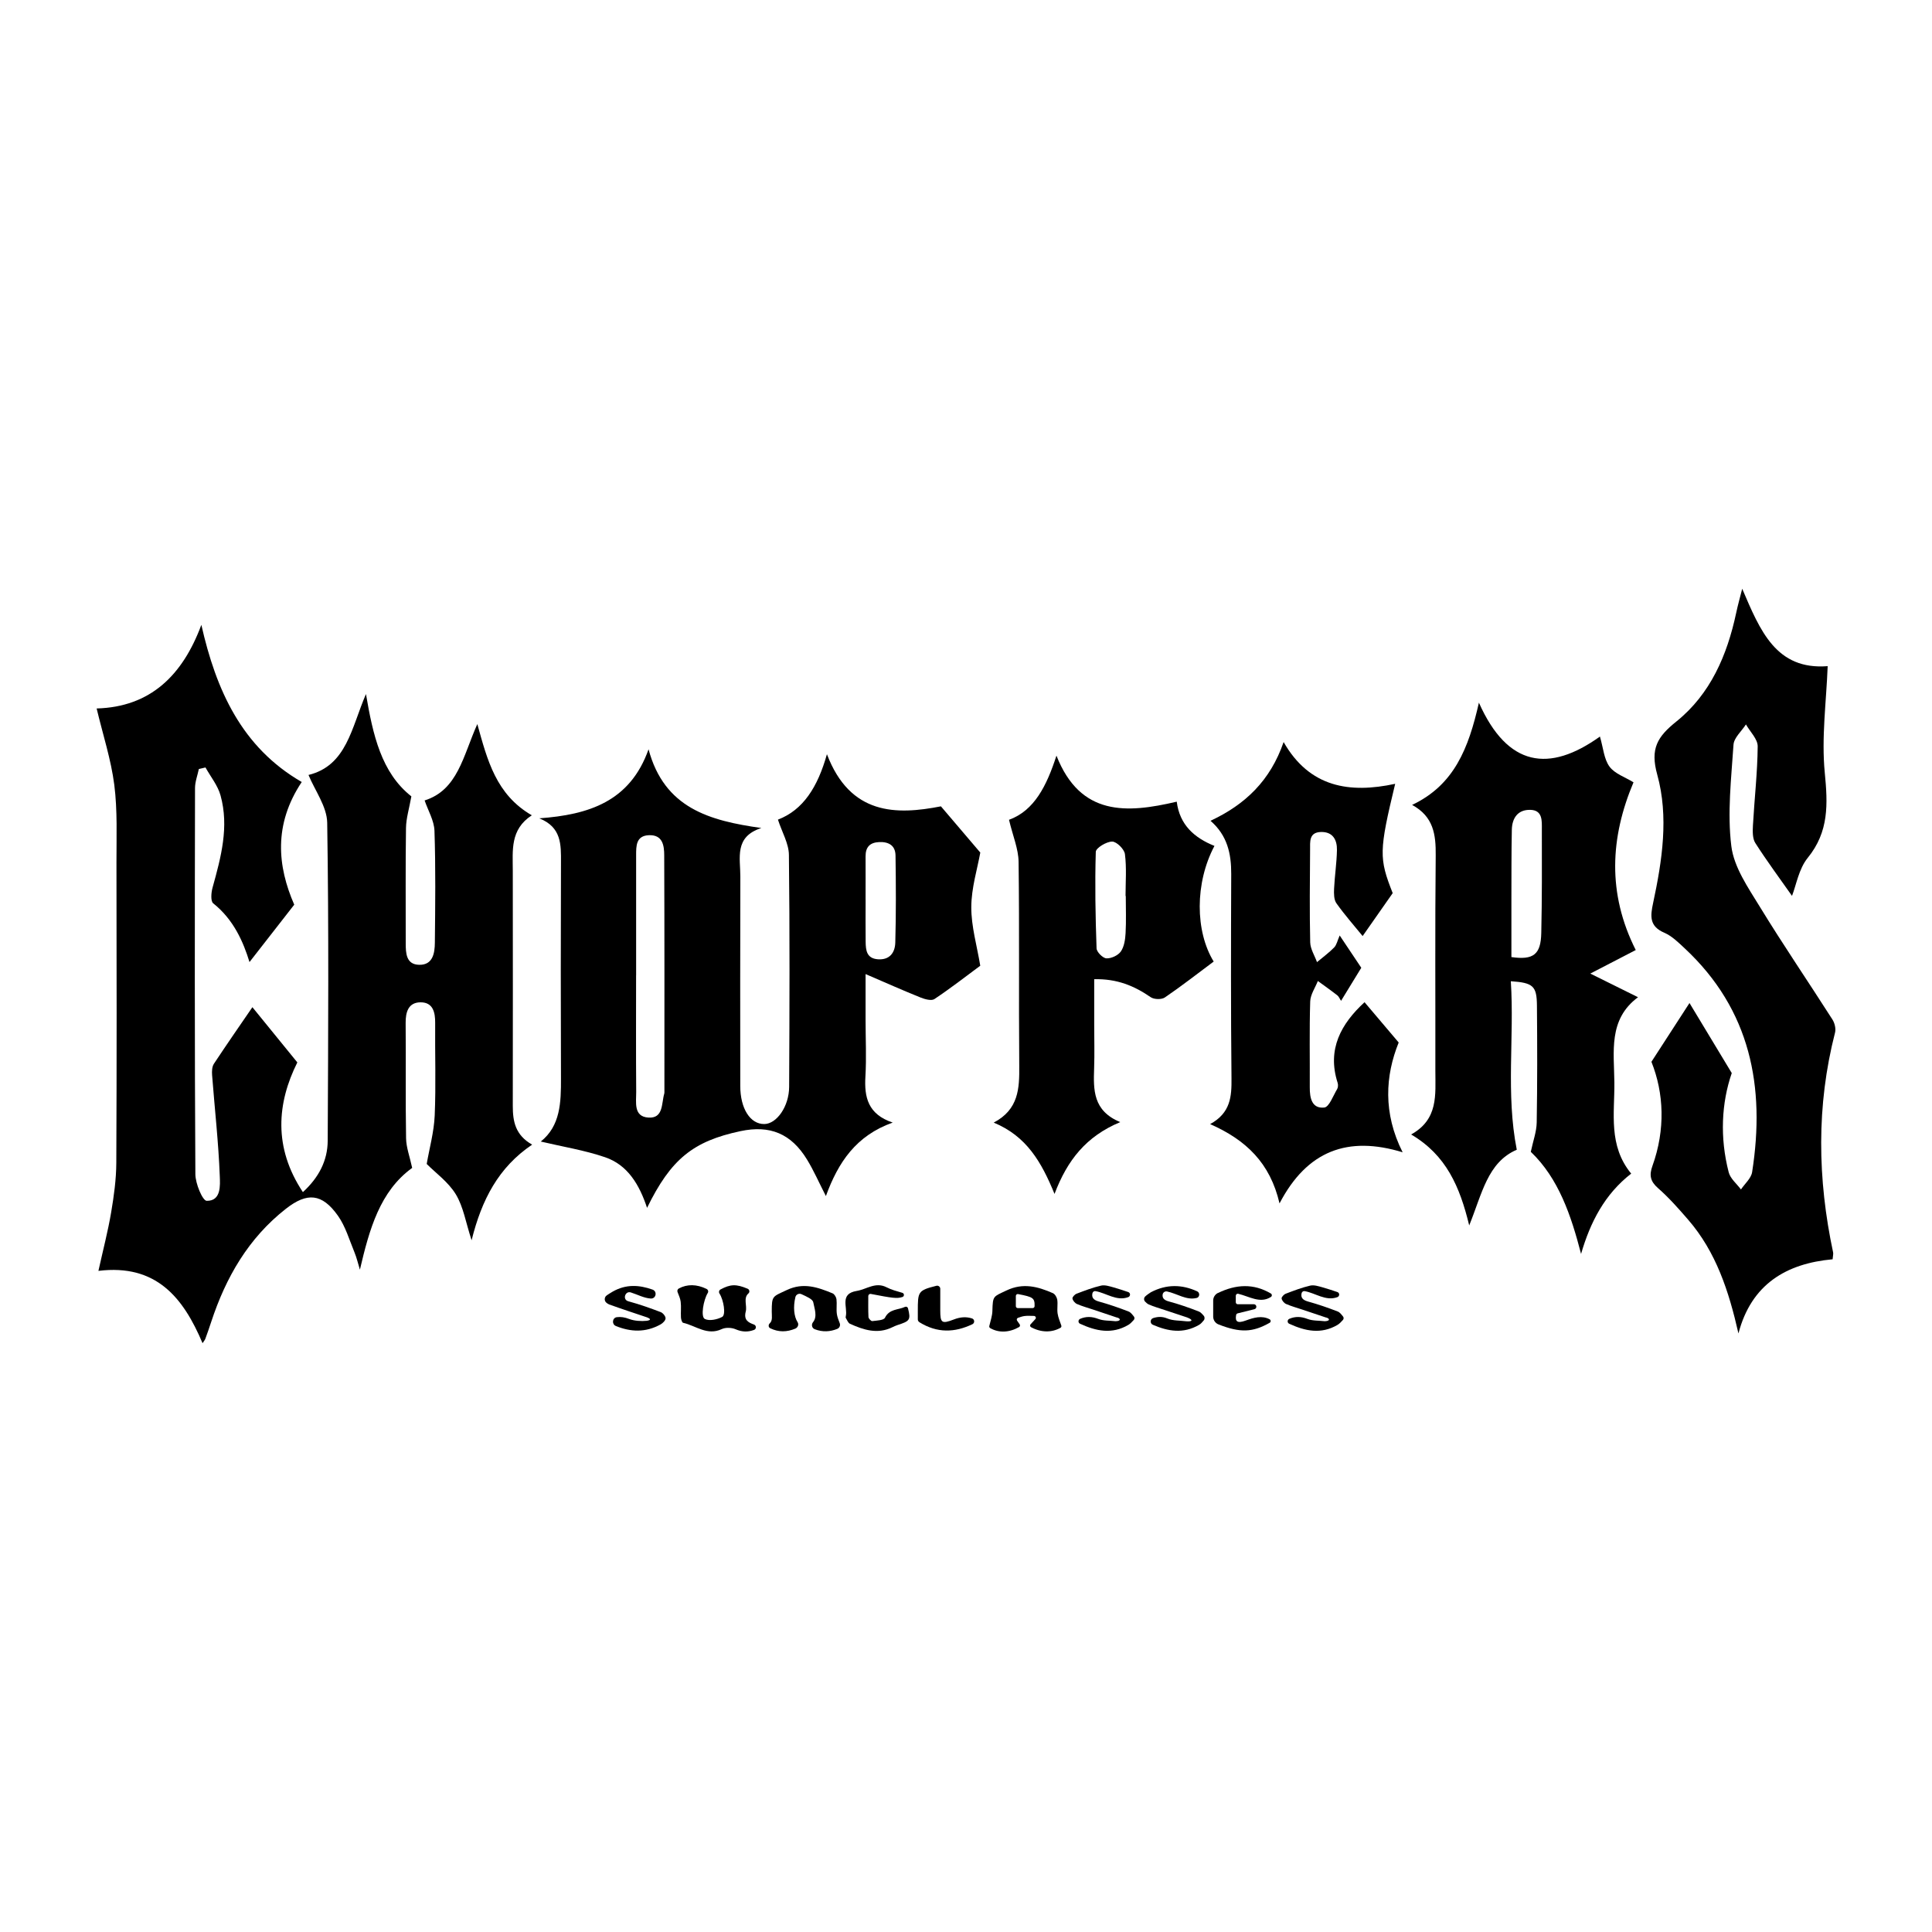 <?xml version="1.0" encoding="UTF-8"?><svg id="Calque_1" xmlns="http://www.w3.org/2000/svg" viewBox="0 0 500 500"><path d="m109.87,207.16c8.61-2.7,9.95-11.48,13.66-19.77,2.6,9.35,4.84,18.24,14.1,23.61-5.67,3.69-4.92,9.12-4.92,14.38.02,20.29.03,40.58,0,60.87,0,3.95.65,7.52,5.01,9.98-8.74,5.9-13.06,14.27-15.67,24.75-1.51-4.61-2.12-8.66-4.09-11.9-1.94-3.19-5.24-5.54-7.53-7.85.69-4,1.88-8.25,2.07-12.53.34-7.96.05-15.95.12-23.93.03-2.82-.58-5.39-3.8-5.37-3.14.03-3.87,2.51-3.84,5.38.09,9.94-.06,19.87.11,29.81.04,2.37.95,4.73,1.58,7.66-8.36,6.05-11.08,15.9-13.53,26.34-.47-1.51-.82-3.08-1.42-4.53-1.32-3.2-2.31-6.67-4.27-9.44-4.12-5.81-7.98-6.08-13.46-1.79-9.71,7.61-15.54,17.75-19.33,29.27-.48,1.46-.98,2.91-1.51,4.35-.12.34-.38.63-.73,1.17-4.97-11.77-11.97-20.56-26.95-18.72,1.22-5.5,2.47-10.27,3.29-15.11.72-4.25,1.32-8.58,1.34-12.88.12-25.89.09-51.78.04-77.67-.01-6.71.28-13.49-.56-20.11-.84-6.56-2.94-12.95-4.57-19.78,13.9-.38,22.25-8.57,27.1-21.64,3.82,16.88,10.43,31.68,25.98,40.67-7.36,11.05-6.27,21.84-1.94,31.75-4.15,5.33-8,10.26-11.58,14.85-1.58-5.16-4.08-10.98-9.39-15.2-.71-.56-.53-2.78-.17-4.07,2.18-7.85,4.32-15.73,2.06-23.87-.71-2.57-2.56-4.82-3.89-7.22-.57.13-1.14.27-1.72.4-.34,1.65-.99,3.3-.99,4.94-.06,33.31-.11,66.61.09,99.92.01,2.43,1.87,6.88,2.93,6.89,3.78.07,3.48-4.04,3.39-6.37-.33-8.74-1.32-17.45-1.99-26.17-.07-.96-.03-2.16.46-2.91,3.36-5.09,6.85-10.1,9.97-14.66,3.39,4.17,7.25,8.91,11.63,14.29-5.23,10.45-6.28,21.97,1.44,33.57,4.09-3.75,6.4-8.13,6.42-13.31.13-27.43.3-54.86-.13-82.28-.07-4.19-3.18-8.34-4.84-12.37,9.89-2.42,11.11-12.23,14.87-20.94,1.8,10.56,3.96,20.34,11.75,26.48-.56,3.15-1.35,5.66-1.39,8.17-.15,9.93-.05,19.87-.07,29.81,0,2.63.11,5.54,3.48,5.61,3.55.08,4.04-3.03,4.06-5.72.1-9.65.22-19.32-.1-28.96-.09-2.66-1.67-5.26-2.56-7.89Z"/><path d="m167.84,193.9c4.08,15.26,15.75,18.49,29.21,20.39-7.1,2.26-5.43,7.78-5.45,12.58-.06,18.05-.03,36.11-.02,54.16,0,5.87,2.58,9.92,6.24,9.87,3.17-.04,6.39-4.54,6.41-9.62.1-20.01.17-40.02-.06-60.03-.03-2.94-1.78-5.87-2.84-9.13,6.52-2.49,10.29-8.42,12.68-16.93,6.02,15.81,17.96,15.75,29.5,13.49,3.76,4.41,6.98,8.2,10.19,11.96-.75,4.19-2.31,9.15-2.33,14.11-.02,5.03,1.48,10.06,2.32,15.18-3.58,2.65-7.61,5.79-11.85,8.62-.77.52-2.46.06-3.56-.38-4.42-1.77-8.78-3.72-14.27-6.08,0,4.94,0,8.37,0,11.81,0,4.9.25,9.81-.04,14.69-.32,5.34.63,9.77,7.06,11.93-9.48,3.38-14.09,10.25-17.29,19.02-1.82-3.56-3.15-6.61-4.87-9.43-4.11-6.74-9.6-9-17.25-7.37-12.24,2.6-18,7.24-24.16,19.85-2-6.04-5.03-11.1-10.83-13.09-5.35-1.83-11.01-2.73-16.68-4.07,5.1-4.06,5.25-10.14,5.23-16.35-.06-18.61-.07-37.23,0-55.84.02-4.63.17-9.16-5.62-11.46,12.77-.92,23.5-4.32,28.29-17.88Zm-3.22,58.53c0,10.06-.05,20.13.03,30.19.02,2.65-.75,6.36,3.16,6.61,3.92.25,3.36-3.68,4.1-6.2.04-.13.04-.28.04-.42,0-20.41.03-40.82-.05-61.23,0-2.53-.38-5.37-3.95-5.23-3.37.13-3.32,2.8-3.32,5.23-.01,10.34,0,20.69,0,31.03Zm59.4-19.52c0,3.62-.04,7.24.01,10.86.03,2.17.26,4.28,3.16,4.49,3.11.23,4.44-1.78,4.51-4.31.21-7.51.17-15.04.06-22.56-.04-2.55-1.73-3.57-4.24-3.46-2.42.11-3.52,1.32-3.51,3.69.02,3.76,0,7.52,0,11.28Z"/><path d="m450.88,152.36c4.65,10.89,8.78,21.08,22.12,20.04-.34,9.14-1.64,18.46-.75,27.57.79,8.12,1.11,15.25-4.41,22.04-2.32,2.85-2.98,7.07-4.07,9.84-3.02-4.3-6.42-8.88-9.49-13.67-.76-1.18-.7-3.05-.62-4.58.38-6.82,1.17-13.62,1.23-20.44.02-1.88-1.97-3.79-3.04-5.68-1.12,1.75-3.1,3.44-3.22,5.25-.58,8.75-1.63,17.65-.56,26.26.68,5.47,4.37,10.77,7.4,15.72,6.02,9.85,12.54,19.39,18.75,29.12.59.92.95,2.38.69,3.4-4.86,18.94-4.54,37.9-.5,56.9.08.39-.05.82-.13,1.77-11.98,1.09-21.04,6.44-24.37,19.19-2.49-10.95-5.78-21.08-13.02-29.44-2.46-2.84-4.97-5.69-7.79-8.16-2.01-1.76-2.32-3.34-1.45-5.75,3.4-9.45,2.97-18.87-.26-26.95,3.75-5.79,7.07-10.92,9.85-15.21,3.14,5.2,6.84,11.33,10.94,18.13-2.66,7.71-3.12,16.68-.79,25.68.42,1.64,2.08,2.97,3.17,4.44,1-1.49,2.64-2.88,2.89-4.49,3.45-22.07-.4-42.02-17.46-57.92-1.62-1.51-3.3-3.18-5.27-4.03-3.91-1.68-3.62-4.31-2.89-7.71,2.35-11,4.08-22.32,1.06-33.22-1.86-6.72.04-9.79,4.97-13.75,8.79-7.07,13.12-17.12,15.45-28.03.45-2.13,1.05-4.23,1.58-6.34Z"/><path d="m391,253.94c.94,14.65-1.33,29.03,1.54,43.61-7.58,3.26-8.99,11.43-12.31,19.59-2.43-10.03-5.94-18.19-15.03-23.54,7.08-3.91,6.27-10.31,6.27-16.4.03-18.62-.1-37.24.09-55.85.05-5.33-.54-10.02-6.11-13.04,10.87-5.14,14.61-14.6,17.29-26.46,7.42,16.68,18.21,18.15,31.32,8.77.87,2.94,1.04,5.83,2.48,7.78,1.36,1.85,4.04,2.72,6.21,4.06-6.02,14.27-6.82,28.73.58,43.41-3.37,1.75-6.98,3.62-11.76,6.09,4.66,2.31,8.19,4.06,12.35,6.12-7.77,5.76-6.19,14.15-6.12,22.09.07,7.97-1.61,16.3,4.35,23.56-6.84,5.32-10.57,12.52-12.97,20.78-2.59-9.99-5.81-19.54-13.01-26.42.59-2.81,1.49-5.19,1.53-7.59.17-10.08.15-20.16.06-30.23-.04-5.11-.98-5.94-6.77-6.33Zm.15-6.25c5.71.82,7.61-.67,7.73-6.21.2-8.95.17-17.9.15-26.85,0-2.18.24-4.96-2.98-5.04-3.24-.08-4.73,2.13-4.79,5.16-.12,6.01-.09,12.03-.11,18.04-.01,5,0,9.99,0,14.89Z"/><path d="m353.15,259.38c2.69,3.17,5.45,6.43,8.83,10.42-3.47,8.58-4.1,18.23,1.02,28.41-14.18-4.33-24.73-.43-31.86,13.23-2.43-10.48-8.68-16.43-17.96-20.52,5.32-2.91,5.58-7.16,5.53-11.86-.18-17.63-.14-35.26-.07-52.88.02-5.23-.99-9.96-5.36-13.76,8.98-4.2,15.47-10.37,18.92-20.38,6.71,11.75,17.07,13.36,28.87,10.81-4.19,17.39-4.21,19.26-.64,28.29-2.78,3.98-5.38,7.69-7.78,11.11-2.13-2.62-4.62-5.43-6.78-8.47-.67-.94-.67-2.52-.61-3.8.16-3.33.68-6.66.74-9.99.05-2.62-1.05-4.75-4.14-4.67-3.16.08-2.79,2.59-2.81,4.63-.06,7.97-.15,15.95.03,23.92.04,1.72,1.14,3.42,1.76,5.13,1.49-1.25,3.08-2.41,4.44-3.8.64-.65.83-1.73,1.43-3.1,1.96,2.93,3.74,5.59,5.59,8.36-1.66,2.72-3.39,5.53-5.24,8.56-.37-.57-.57-1.13-.97-1.43-1.64-1.28-3.35-2.48-5.03-3.71-.69,1.76-1.92,3.51-1.98,5.29-.23,7.41-.07,14.83-.11,22.24-.02,2.76.54,5.55,3.75,5.22,1.27-.13,2.29-3.05,3.32-4.75.26-.43.3-1.15.14-1.64-2.8-8.71.92-15.3,6.94-20.85Z"/><path d="m261.14,212.16c6.54-2.38,9.74-8.78,12.27-16.6,6.18,15.71,18.17,14.96,31.13,11.91.75,6.03,4.59,9.38,9.76,11.45-5.1,9.61-5,22.1-.2,29.93-4.23,3.15-8.34,6.37-12.65,9.3-.84.57-2.78.52-3.64-.07-4.24-2.93-8.73-4.81-14.63-4.66,0,4,0,7.86,0,11.71,0,3.77.11,7.55-.02,11.32-.19,5.56-.34,11.03,6.76,13.95-8.79,3.66-13.69,9.81-17.01,18.59-3.4-8.31-7.26-14.96-15.74-18.46,6.48-3.41,6.66-8.86,6.61-14.64-.15-17.61.06-35.23-.17-52.84-.04-3.35-1.48-6.68-2.48-10.89Zm30.21,19.72s-.04,0-.06,0c0-3.62.3-7.28-.16-10.84-.16-1.28-2.16-3.25-3.31-3.24-1.48,0-4.2,1.65-4.23,2.65-.25,8.32-.09,16.65.2,24.98.03.95,1.62,2.54,2.55,2.59,1.25.06,3.03-.76,3.74-1.79.87-1.26,1.13-3.11,1.22-4.73.18-3.19.05-6.4.05-9.61Z"/><path d="m195.14,342.8c.64.23.64,1.15,0,1.38-1.59.59-3.09.55-4.74-.16-1.04-.45-2.61-.52-3.61-.05-3.78,1.77-6.71-.89-10-1.63-.29-.06-.54-.9-.56-1.39-.08-1.36.1-2.73-.07-4.07-.1-.82-.47-1.61-.81-2.5-.13-.34,0-.74.31-.91,2.16-1.18,4.66-1.14,7.19.1.4.19.55.68.32,1.05-1.11,1.8-1.89,6.17-.76,6.73,1.16.58,3.2.15,4.48-.53,1.04-.55.37-4.42-.68-6.04-.24-.37-.13-.86.26-1.07,2.55-1.37,4.05-1.44,7.01-.19.5.21.62.87.21,1.22-1.38,1.19-.3,3.16-.69,4.68-.58,2.23.7,2.86,2.15,3.38Z"/><path d="m274.45,343.64c-2.26,1.25-4.95,1.26-7.61-.16-.28-.15-.34-.53-.12-.76.39-.43.81-.88,1.23-1.34.29-.32.06-.81-.37-.82-.82,0-1.64-.08-2.45.03-.57.08-1.11.27-1.66.46-.31.11-.43.47-.24.74.22.32.44.64.66.95.16.23.09.57-.16.71-2.59,1.46-5.27,1.53-7.47.26-.19-.11-.28-.34-.23-.54.34-1.42.77-2.65.8-3.89.11-4.01.21-3.66,3.63-5.3,4.3-2.06,8.13-1.02,12.03.69.54.24,1.03,1.07,1.13,1.69.18,1.17-.09,2.41.09,3.58.16,1.03.58,2.01.96,3.11.08.22-.02.48-.22.59Zm-11.55-8.26v2.66c0,.27.22.49.49.49h3.87c.27,0,.48-.22.49-.48.06-2.12-.37-2.4-4.27-3.14-.3-.06-.58.17-.58.48Z"/><path d="m216.69,343.91c-1.81.74-3.81.89-5.86.08-.73-.29-.91-1.21-.41-1.82,1.19-1.47.34-3.56.06-5.11-.15-.85-1.66-1.47-3.04-2.12-.64-.31-1.42.05-1.59.74-.62,2.55-.37,5.04.56,6.49.39.6.07,1.41-.59,1.68-2.17.91-4.32.96-6.49-.1-.5-.24-.52-.91-.11-1.28.78-.72.5-1.94.51-3.04.01-4.15.17-3.81,3.9-5.57,4.29-2.03,8.01-.72,11.84.86.48.2.94.97,1.01,1.52.15,1.26-.08,2.57.1,3.83.11.78.42,1.53.74,2.37.22.58-.05,1.23-.63,1.47Z"/><path d="m233.54,335.66c-1.38.48-2.7.26-8.16-.79-.35-.07-.67.2-.67.55,0,1.84-.04,3.64.05,5.44.02.38.68,1.07.97,1.04,1.16-.15,2.96-.19,3.3-.87,1.16-2.34,3.42-1.98,5.18-2.81.32-.15.7.03.78.37.79,3.07.41,3.32-2.79,4.36-.37.12-.95.38-1.29.55-3.76,1.84-7.38.71-10.94-.91-.49-.22-.74-.98-1.07-1.5-.07-.11-.04-.32,0-.47.51-2.35-1.69-5.79,2.83-6.53,2.57-.42,4.85-2.42,7.74-.93,1.22.63,2.57.99,4.06,1.42.52.15.55.9.03,1.08Z"/><path d="m315.21,334.63c4.7-2.28,9.22-2.51,13.69.13.33.19.34.69.01.89-2.78,1.79-5.56-.13-8.46-.82-.32-.08-.63.18-.63.51v1.68c0,.29.23.52.52.52h4.15c.77,0,.9,1.09.16,1.28l-4.35,1.08c-.19.05-.35.21-.39.4-.32,1.73.32,2.25,2.47,1.46,2.12-.77,4.15-1.37,6.18-.34.37.19.38.72.02.92-4.42,2.5-7.6,2.62-13.23.42-.83-.32-1.38-1.13-1.38-2.02v-4.17c0-.84.49-1.59,1.24-1.96Z"/><path d="m279.52,342.59c-.56-.26-.53-1.04.03-1.28,1.54-.66,3.03-.61,4.7.03,1.36.52,2.96.41,4.46.59,1.57-.05,1.27-.8.22-.99-1.98-.66-3.95-1.33-5.93-1.99-1.44-.48-2.91-.88-4.29-1.48-.52-.23-1.07-.88-1.16-1.42-.06-.36.59-1.06,1.07-1.24,2.08-.79,4.18-1.6,6.35-2.1.97-.22,2.14.17,3.17.45,1.28.36,2.53.78,3.84,1.22.63.21.62,1.09,0,1.32-3.03,1.11-5.68-1.08-8.49-1.56-.35-.06-.69.2-.77.55-.24,1.1.25,1.75,1.65,2.14,2.61.72,5.19,1.61,7.71,2.59.54.21.94.76,1.36,1.28.22.27.21.66-.03.91-.44.47-.87.97-1.41,1.28-4.24,2.48-8.33,1.6-12.47-.3Z"/><path d="m309.68,335.91c-2.65.67-5.06-1.15-7.66-1.68-.53-.11-1.06.26-1.13.8-.11.85.29,1.43,1.6,1.78,2.61.7,5.18,1.6,7.71,2.58.5.19.91.65,1.31,1.11.3.34.31.86.02,1.21-.37.45-.74.89-1.21,1.16-4.07,2.36-7.98,1.7-11.97-.02-.78-.34-.72-1.47.09-1.73,1.15-.37,2.3-.46,3.66.1,1.48.62,3.26.51,4.91.73,1.53.12,1.92-.33.23-.99-1.96-.65-3.92-1.3-5.88-1.95-1.36-.46-2.75-.84-4.06-1.42-.36-.16-.66-.44-.95-.74-.35-.36-.35-.94,0-1.3.27-.28,1.28-1.01,1.5-1.12,4.05-2.12,8.02-2.04,11.97-.24.77.35.69,1.52-.13,1.73Z"/><path d="m159.39,343.17c-1.12-.45-.94-2.14.26-2.29,1.01-.13,2.04.03,3.15.46,1.39.53,3.18.62,4.59.48,1.3-.21.84-.57.14-.86-3.3-1.11-6.61-2.19-9.88-3.37-.27-.1-.5-.27-.73-.46-.52-.45-.55-1.25-.07-1.74.25-.25,1.39-.93,1.66-1.09,3.54-2.04,6.97-1.75,10.35-.56,1.32.46.93,2.42-.47,2.32-1.74-.12-3.42-1.04-5.13-1.58-1.43-.46-2.2,1.74-.79,2.24.12.04.25.08.39.12,2.76.75,5.47,1.72,8.15,2.74.56.22,1.24,1.05,1.24,1.59,0,.54-.7,1.26-1.28,1.58-3.91,2.17-7.74,1.97-11.59.42Z"/><path d="m237.91,342.15c-.24-.15-.38-.41-.38-.68,0-.66,0-1.38,0-2.09,0-5.1,0-5.41,4.81-6.62.51-.13,1,.26,1,.78,0,1.89,0,3.75,0,5.61,0,3.2.38,3.54,3.48,2.34,1.66-.65,3.2-.78,4.74-.28.69.22.75,1.19.09,1.5-4.55,2.16-9.06,2.37-13.76-.55Z"/><path d="m333.65,342.59c-.56-.26-.53-1.04.03-1.28,1.54-.66,3.03-.61,4.7.03,1.36.52,2.96.41,4.46.59,1.57-.05,1.27-.8.22-.99-1.98-.66-3.95-1.33-5.93-1.99-1.44-.48-2.91-.88-4.29-1.48-.52-.23-1.07-.88-1.16-1.42-.06-.36.59-1.06,1.07-1.24,2.08-.79,4.18-1.6,6.35-2.1.97-.22,2.14.17,3.17.45,1.28.36,2.53.78,3.84,1.22.63.21.62,1.09,0,1.32-3.03,1.11-5.68-1.08-8.49-1.56-.35-.06-.69.2-.77.55-.24,1.1.25,1.75,1.65,2.14,2.61.72,5.19,1.61,7.71,2.59.54.21.94.76,1.36,1.28.22.27.21.66-.03.91-.44.47-.87.97-1.41,1.28-4.24,2.48-8.33,1.6-12.47-.3Z"/></svg>